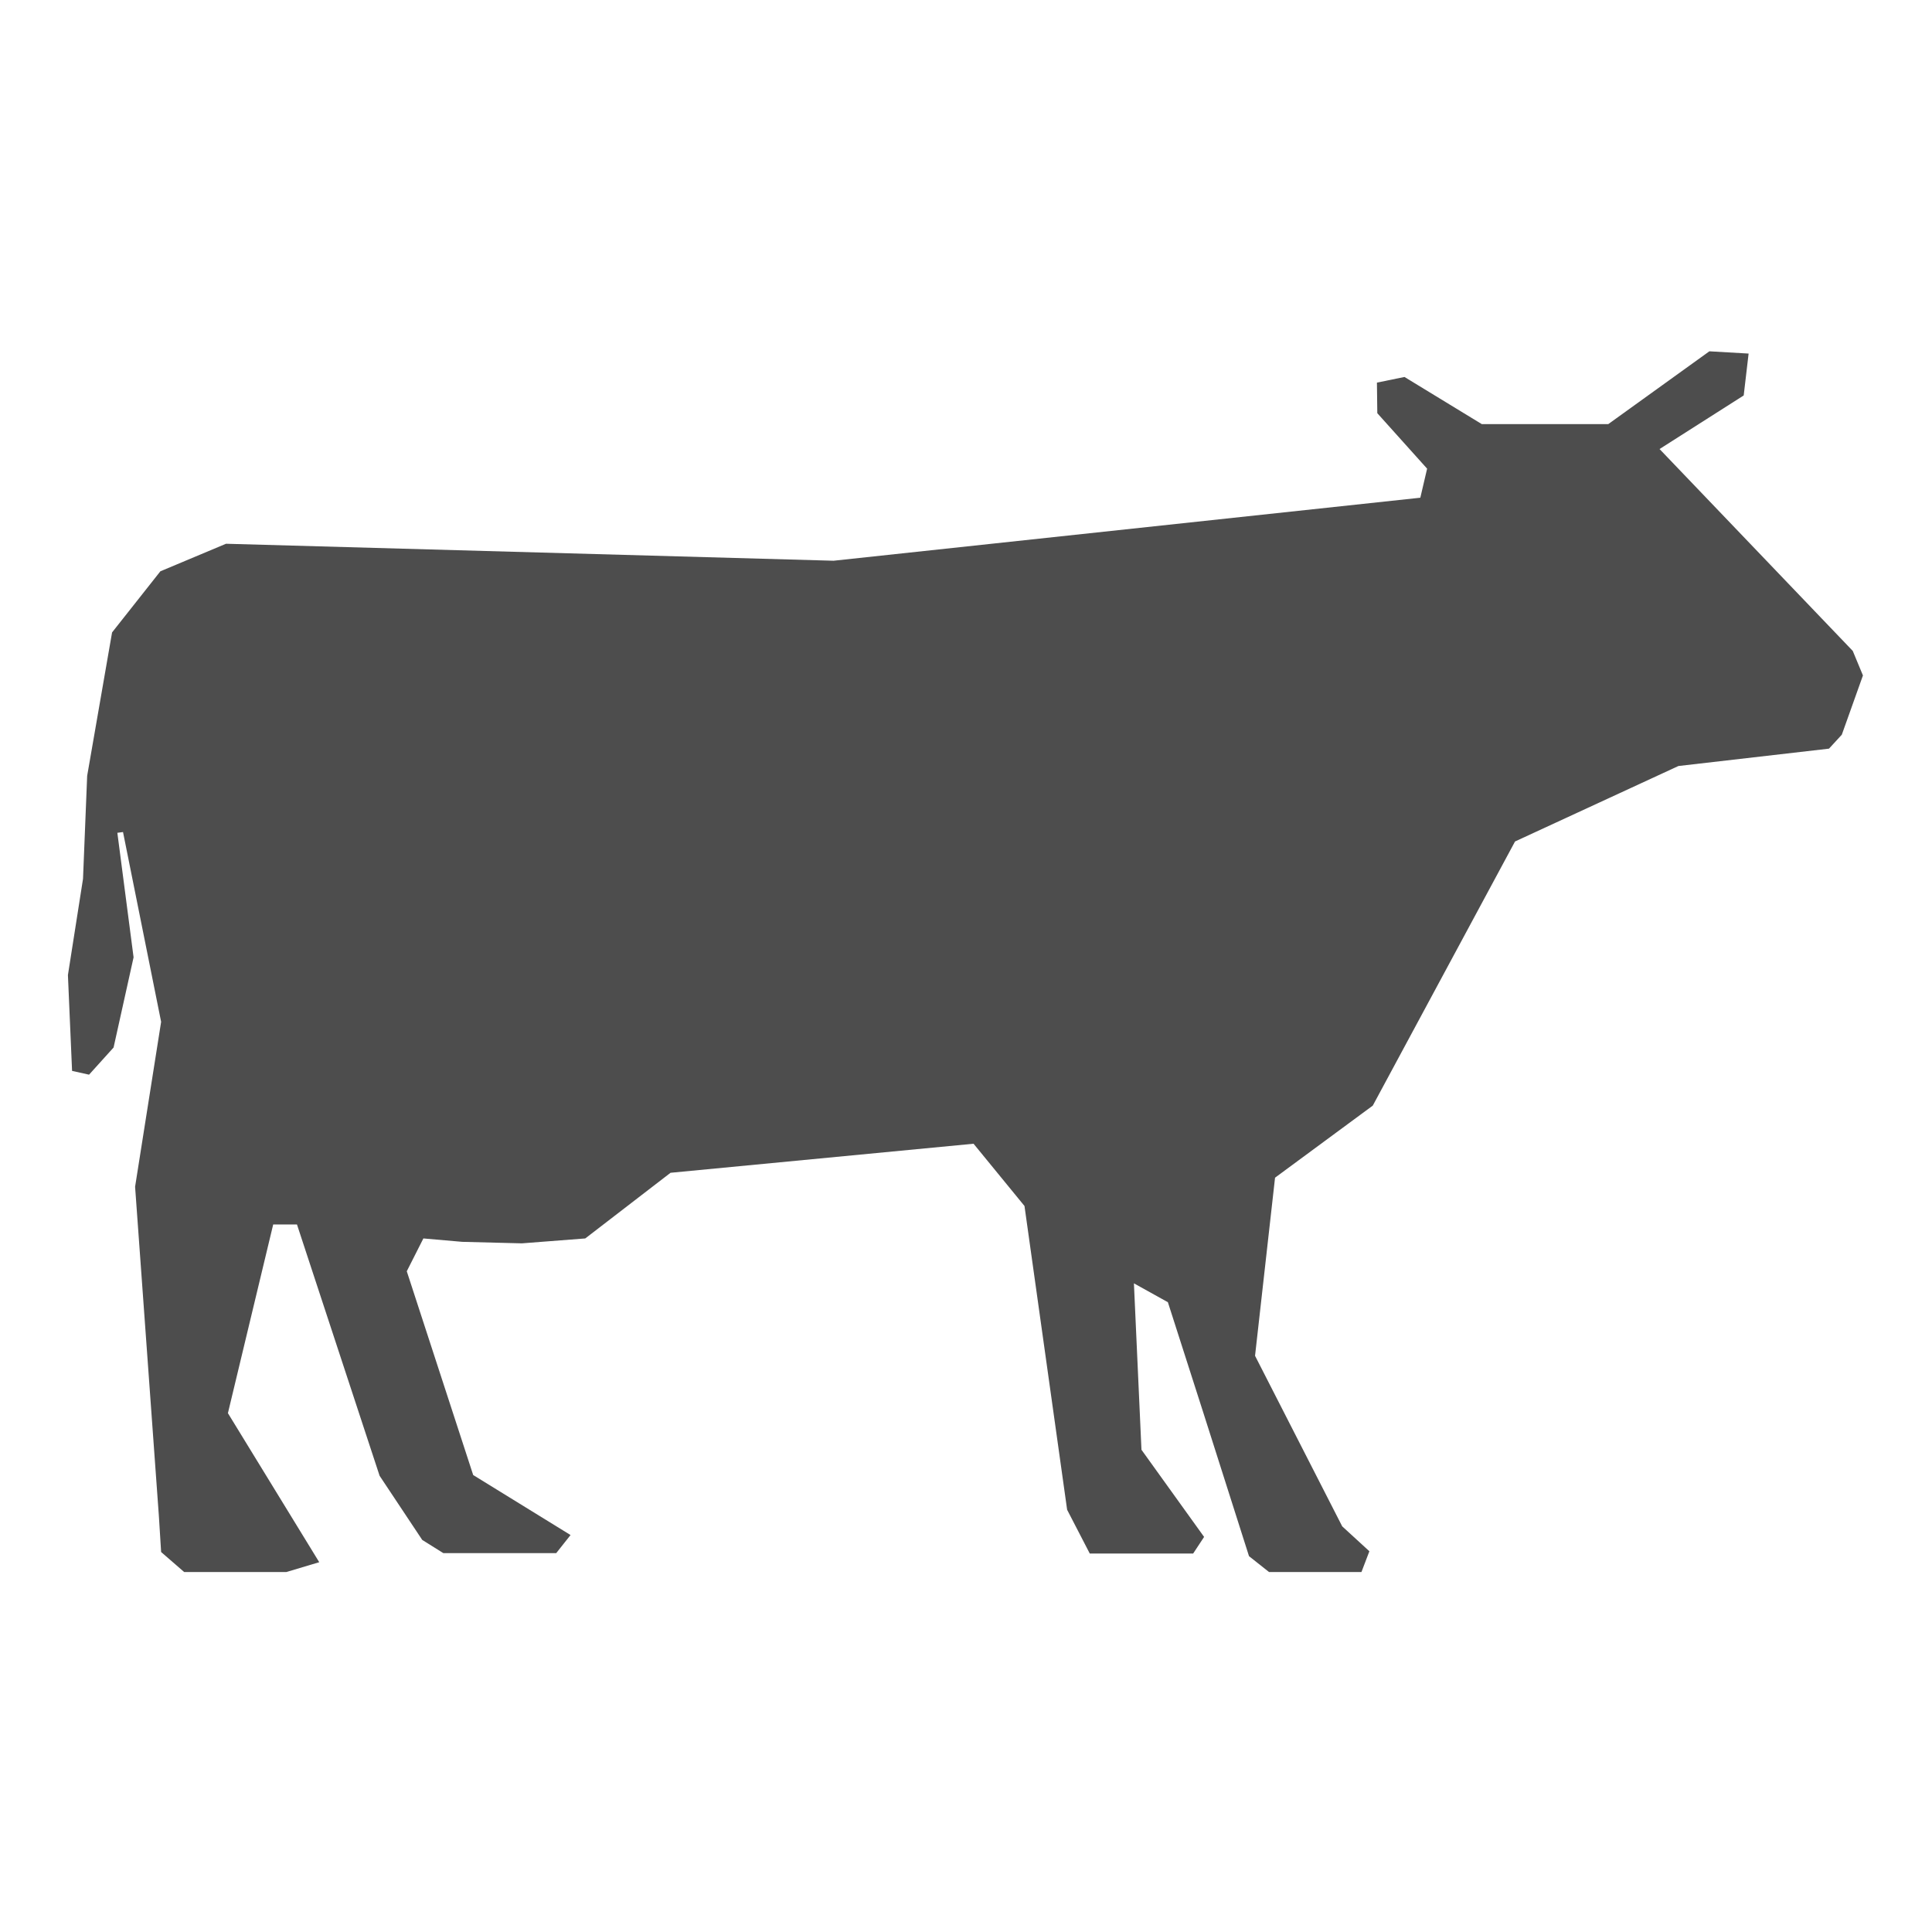 <?xml version="1.0" encoding="utf-8"?>
<!-- Generator: Adobe Illustrator 24.1.2, SVG Export Plug-In . SVG Version: 6.00 Build 0)  -->
<svg version="1.1" id="Calque_1" xmlns="http://www.w3.org/2000/svg" xmlns:xlink="http://www.w3.org/1999/xlink" x="0px" y="0px"
	 viewBox="0 0 512 512" style="enable-background:new 0 0 512 512;" xml:space="preserve">
<style type="text/css">
	.st0{fill:#4D4D4D;}
</style>
<path class="st0" d="M491,172.5L439.8,119l22.3-14.2l1.3-11.1L453,93.1l-26.8,19.3h-33.5l-20.5-12.5l-7.3,1.5l0.1,8.1l13.2,14.7
	l-1.8,7.7l-155.5,16.7l-161-4.5l-17.4,7.3l-12.8,16.2l-6.6,38L22,232.9l-4,25.5l1.1,25.4l4.5,1l6.5-7.2l5.3-23.9l-4.3-33l1.5-0.2
	l10.1,50.3l-6.9,43.7l6.3,87.2l0.6,9.6l6.1,5.3h27.1l8.7-2.6l-24.2-39.5l12-50h6.3l21.9,66.6l11.3,17l5.6,3.5h29.9l3.8-4.8
	l-25.8-15.9l-17.6-54l4.4-8.7l10.3,0.9l15.8,0.4l16.8-1.3l22.6-17.4l80.3-7.7l13.5,16.5l11.3,80.5l6,11.6h27.4l2.9-4.4l-16.6-23.1
	l-2-44.1l9,5l9.4,29.3l12.1,38l5.3,4.2h24.5l2.1-5.5l-7.2-6.6l-23.1-45.2l5.3-47.2l25.9-19.1l37.7-70l43.3-20l39.9-4.6l3.4-3.7
	l5.6-15.7L491,172.5"/>
</svg>

